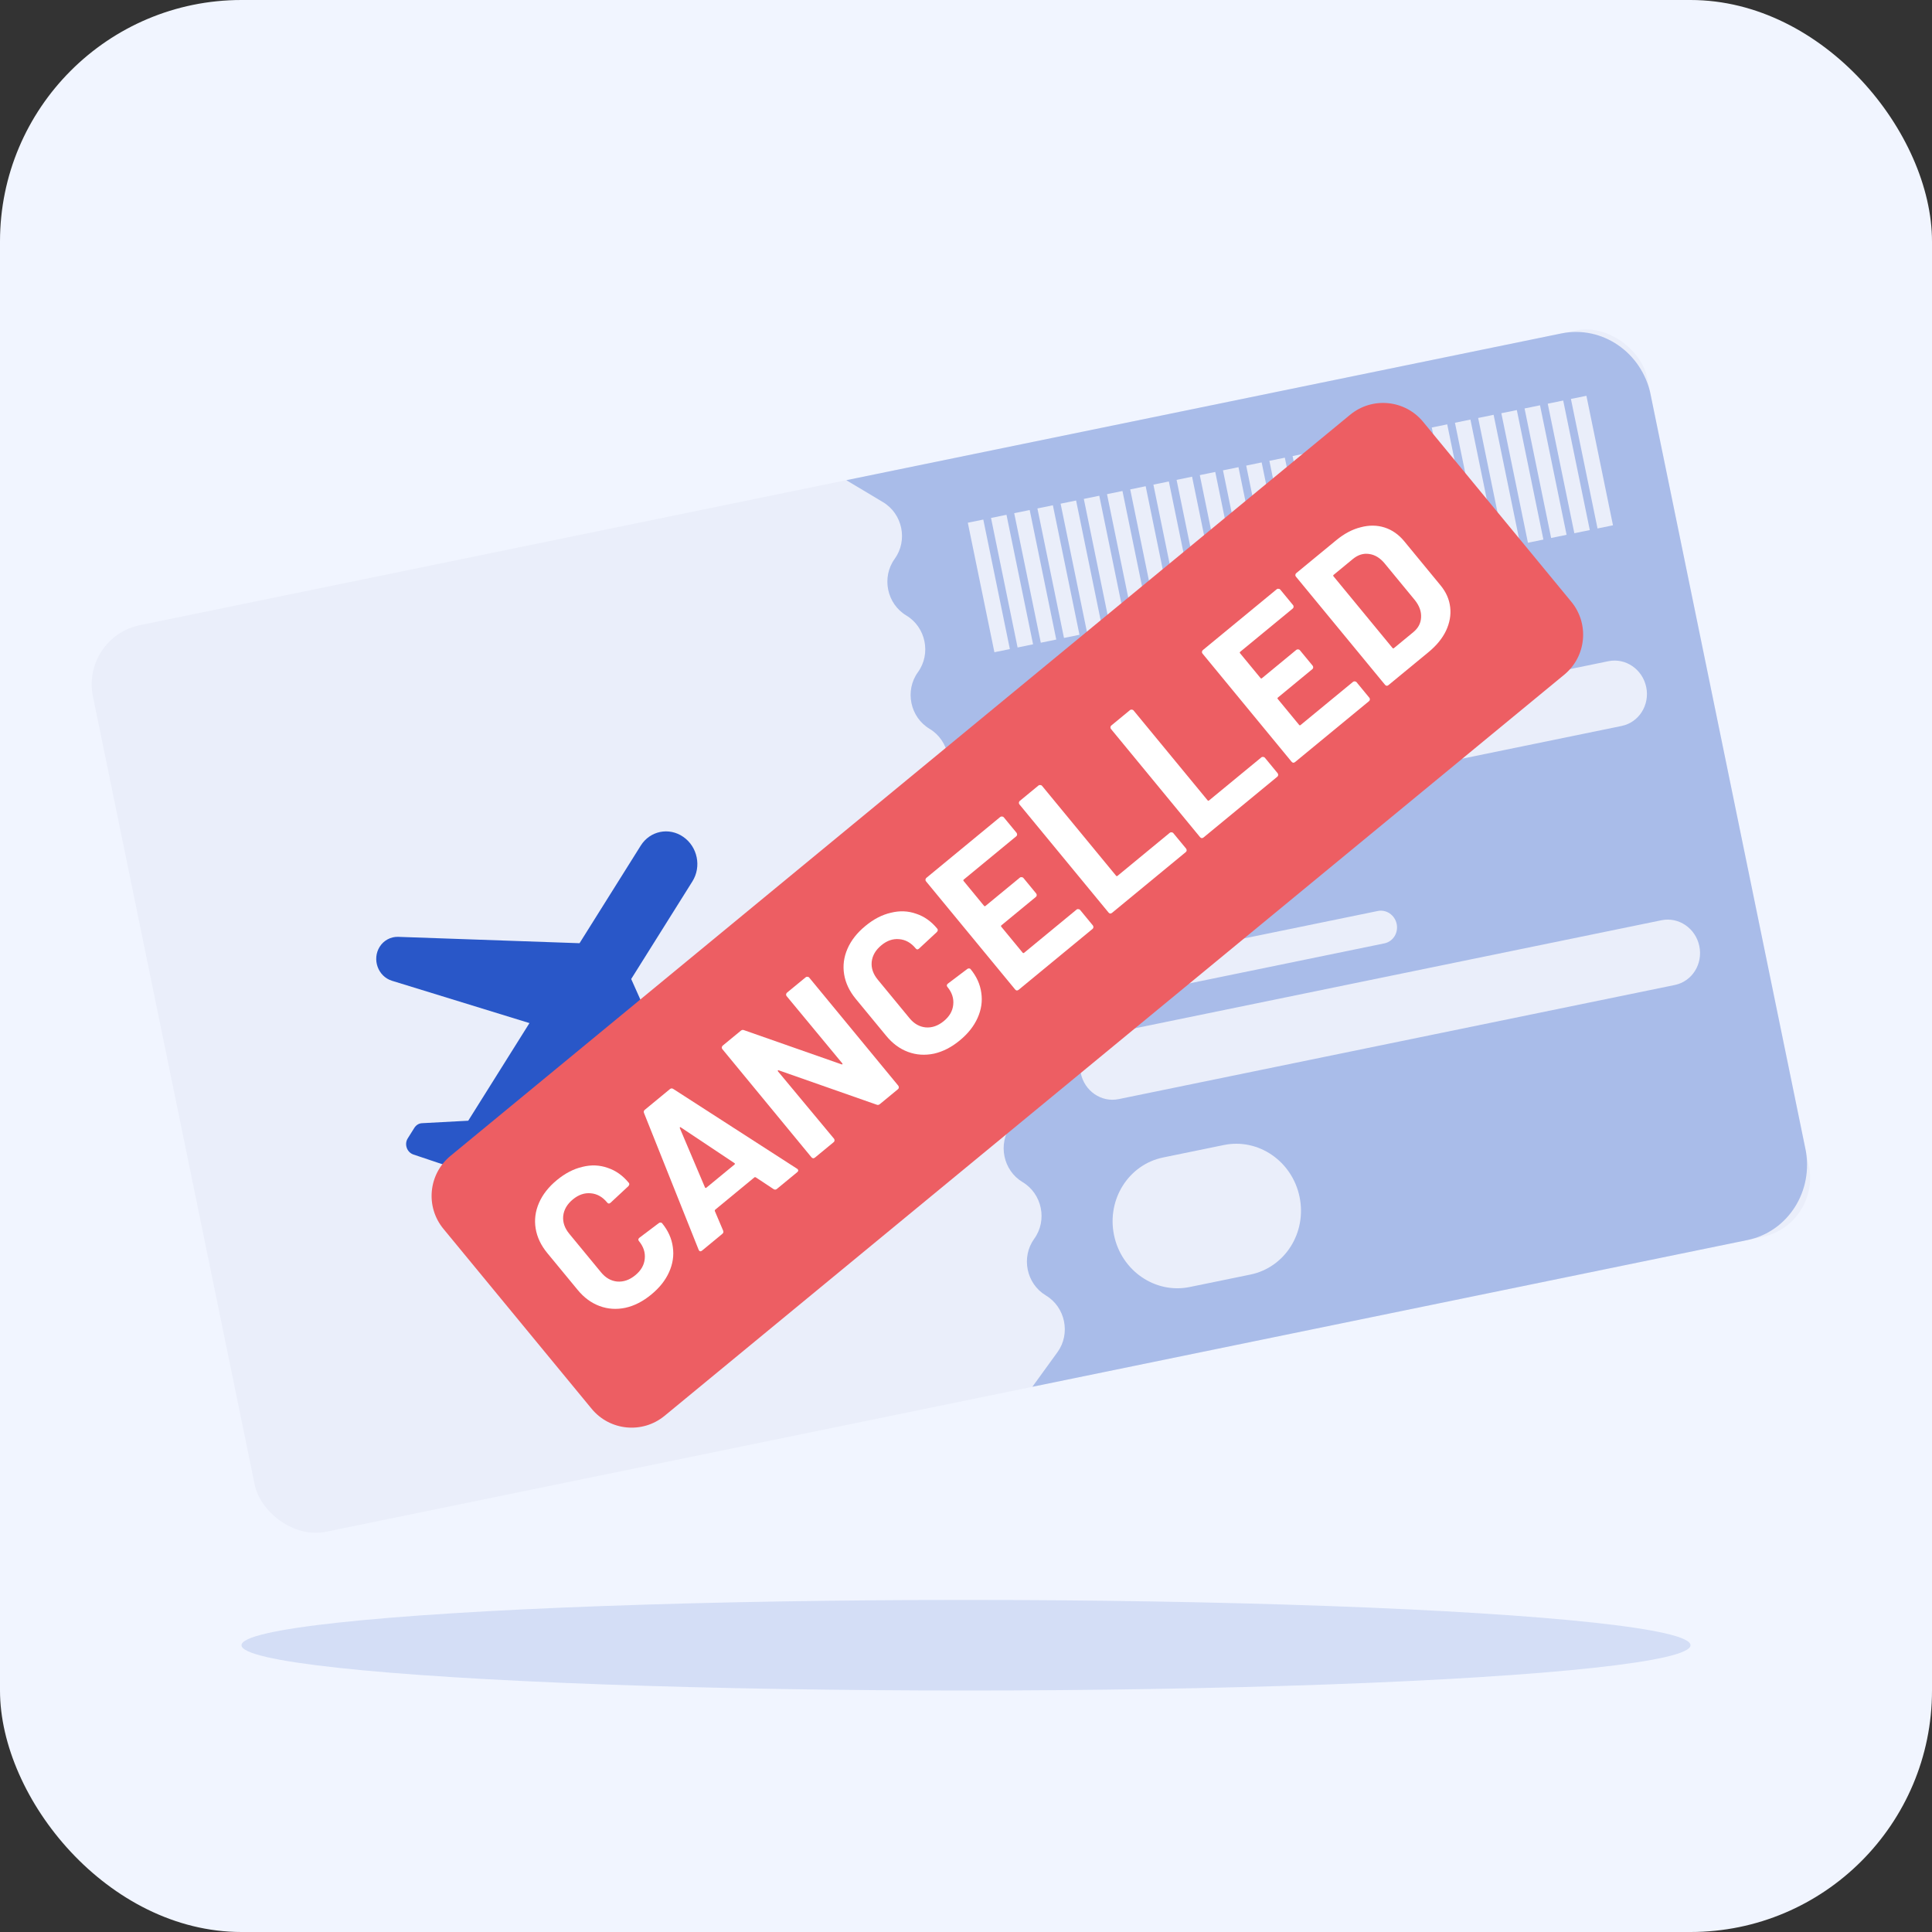 <?xml version="1.0" encoding="UTF-8"?> <svg xmlns="http://www.w3.org/2000/svg" width="64" height="64" viewBox="0 0 64 64" fill="none"><rect x="0" y="0" width="64" height="64" fill="#333333" stroke="none"/><rect width="64" height="64" rx="8" fill="#F1F5FF"></rect><ellipse cx="32" cy="54.5" rx="24" ry="1.5" fill="#A9BCE9" fill-opacity="0.4"></ellipse><g clip-path="url(#clip0_18716_5730)"><rect x="2.676" y="21.111" width="52.557" height="30.659" rx="2" transform="rotate(-11.598 2.676 21.111)" fill="#EAEEFA"></rect><path d="M28.035 15.907L51.724 11.045C53.07 10.769 54.394 11.677 54.681 13.074L59.806 38.048C60.093 39.445 59.234 40.801 57.888 41.078L34.199 45.939L35.031 44.791C35.472 44.181 35.292 43.3 34.645 42.913C33.999 42.527 33.819 41.646 34.26 41.036C34.702 40.426 34.521 39.546 33.875 39.159C33.229 38.773 33.048 37.892 33.49 37.282C33.931 36.672 33.751 35.792 33.105 35.405C32.458 35.019 32.278 34.138 32.719 33.528C33.161 32.918 32.98 32.038 32.334 31.651C31.688 31.265 31.507 30.384 31.949 29.774C32.391 29.164 32.21 28.284 31.564 27.897C30.917 27.511 30.737 26.63 31.178 26.02C31.62 25.41 31.439 24.53 30.793 24.143C30.147 23.756 29.966 22.876 30.408 22.266C30.85 21.656 30.669 20.776 30.023 20.389C29.377 20.002 29.196 19.122 29.638 18.512C30.079 17.902 29.899 17.022 29.252 16.635L28.035 15.907Z" fill="#A9BCE9"></path><path d="M32.06 17.316L32.573 17.211L33.453 21.501L32.941 21.606L32.06 17.316Z" fill="#EAEEFA"></path><path d="M32.829 17.158L33.341 17.053L34.222 21.343L33.709 21.449L32.829 17.158Z" fill="#EAEEFA"></path><path d="M33.597 17L34.11 16.895L34.99 21.186L34.478 21.291L33.597 17Z" fill="#EAEEFA"></path><path d="M34.366 16.843L34.878 16.738L35.759 21.028L35.246 21.133L34.366 16.843Z" fill="#EAEEFA"></path><path d="M35.134 16.685L35.647 16.58L36.527 20.87L36.015 20.976L35.134 16.685Z" fill="#EAEEFA"></path><path d="M35.903 16.527L36.415 16.422L37.295 20.713L36.783 20.818L35.903 16.527Z" fill="#EAEEFA"></path><path d="M36.671 16.37L37.183 16.265L38.064 20.555L37.552 20.66L36.671 16.37Z" fill="#EAEEFA"></path><path d="M37.44 16.212L37.952 16.107L38.832 20.397L38.32 20.502L37.44 16.212Z" fill="#EAEEFA"></path><path d="M38.208 16.054L38.72 15.949L39.601 20.239L39.088 20.345L38.208 16.054Z" fill="#EAEEFA"></path><path d="M38.976 15.897L39.489 15.791L40.369 20.082L39.857 20.187L38.976 15.897Z" fill="#EAEEFA"></path><path d="M39.745 15.739L40.257 15.634L41.138 19.924L40.625 20.029L39.745 15.739Z" fill="#EAEEFA"></path><path d="M40.513 15.581L41.026 15.476L41.906 19.766L41.394 19.872L40.513 15.581Z" fill="#EAEEFA"></path><path d="M41.282 15.424L41.794 15.318L42.674 19.609L42.162 19.714L41.282 15.424Z" fill="#EAEEFA"></path><path d="M42.05 15.266L42.562 15.161L43.443 19.451L42.931 19.556L42.05 15.266Z" fill="#EAEEFA"></path><path d="M42.819 15.108L43.331 15.003L44.211 19.293L43.699 19.398L42.819 15.108Z" fill="#EAEEFA"></path><path d="M43.587 14.95L44.099 14.845L44.98 19.136L44.467 19.241L43.587 14.95Z" fill="#EAEEFA"></path><path d="M44.355 14.793L44.868 14.688L45.748 18.978L45.236 19.083L44.355 14.793Z" fill="#EAEEFA"></path><path d="M45.124 14.635L45.636 14.53L46.517 18.82L46.004 18.925L45.124 14.635Z" fill="#EAEEFA"></path><path d="M45.892 14.477L46.404 14.372L47.285 18.663L46.773 18.768L45.892 14.477Z" fill="#EAEEFA"></path><path d="M46.661 14.319L47.173 14.214L48.053 18.505L47.541 18.61L46.661 14.319Z" fill="#EAEEFA"></path><path d="M47.429 14.162L47.941 14.057L48.822 18.347L48.309 18.452L47.429 14.162Z" fill="#EAEEFA"></path><path d="M48.197 14.004L48.71 13.899L49.59 18.189L49.078 18.294L48.197 14.004Z" fill="#EAEEFA"></path><path d="M48.966 13.846L49.478 13.741L50.359 18.032L49.846 18.137L48.966 13.846Z" fill="#EAEEFA"></path><path d="M49.734 13.689L50.247 13.584L51.127 17.874L50.615 17.979L49.734 13.689Z" fill="#EAEEFA"></path><path d="M50.503 13.531L51.015 13.426L51.895 17.716L51.383 17.821L50.503 13.531Z" fill="#EAEEFA"></path><path d="M51.271 13.373L51.783 13.268L52.664 17.559L52.152 17.664L51.271 13.373Z" fill="#EAEEFA"></path><path d="M52.039 13.216L52.552 13.111L53.432 17.401L52.92 17.506L52.039 13.216Z" fill="#EAEEFA"></path><path d="M33.493 24.288C33.432 23.992 33.614 23.704 33.9 23.645L43.88 21.597C44.166 21.538 44.446 21.731 44.507 22.027C44.568 22.323 44.386 22.611 44.1 22.67L34.12 24.718C33.834 24.777 33.554 24.584 33.493 24.288Z" fill="#EAEEFA"></path><path d="M34.042 26.969C33.921 26.377 34.285 25.802 34.856 25.684L53.28 21.903C53.851 21.786 54.412 22.171 54.534 22.764C54.655 23.356 54.291 23.931 53.72 24.048L35.296 27.829C34.725 27.947 34.164 27.561 34.042 26.969Z" fill="#EAEEFA"></path><path d="M35.253 32.868C35.192 32.572 35.374 32.285 35.659 32.226L45.64 30.178C45.925 30.119 46.206 30.312 46.267 30.608C46.328 30.904 46.145 31.192 45.86 31.25L35.88 33.299C35.594 33.357 35.313 33.164 35.253 32.868Z" fill="#EAEEFA"></path><path d="M35.802 35.55C35.681 34.957 36.045 34.382 36.616 34.265L55.04 30.484C55.611 30.367 56.172 30.752 56.293 31.344C56.415 31.937 56.051 32.512 55.48 32.629L37.056 36.41C36.485 36.527 35.924 36.142 35.802 35.55Z" fill="#EAEEFA"></path><path d="M36.903 40.913C36.66 39.728 37.388 38.578 38.53 38.343L40.543 37.93C41.685 37.696 42.807 38.466 43.05 39.651C43.294 40.836 42.565 41.986 41.424 42.221L39.411 42.634C38.269 42.868 37.146 42.097 36.903 40.913Z" fill="#EAEEFA"></path><path d="M23.416 38.873C23.549 38.662 23.562 38.393 23.464 38.156L20.909 32.431L22.937 29.197C23.243 28.709 23.108 28.05 22.634 27.722C22.161 27.394 21.532 27.523 21.226 28.011L19.198 31.245L13.184 31.034C12.943 31.028 12.709 31.152 12.577 31.364C12.319 31.776 12.518 32.344 12.984 32.489L17.539 33.891L15.511 37.125L13.986 37.207C13.879 37.209 13.784 37.269 13.725 37.363L13.507 37.71C13.385 37.904 13.479 38.172 13.695 38.245L15.629 38.894L16.958 40.506C17.108 40.685 17.379 40.671 17.5 40.477L17.718 40.13C17.777 40.036 17.792 39.92 17.751 39.816L17.222 38.31L19.25 35.077L22.271 38.924C22.582 39.316 23.158 39.285 23.416 38.873Z" fill="#2957C8"></path></g><path fill-rule="evenodd" clip-rule="evenodd" d="M14.922 38.291C14.191 38.894 14.086 39.975 14.689 40.707L19.599 46.668C20.202 47.399 21.283 47.504 22.015 46.901L51.819 22.349C52.55 21.747 52.654 20.665 52.052 19.934L47.142 13.973C46.539 13.241 45.457 13.137 44.726 13.739L14.922 38.291Z" fill="#ED5E63"></path><path d="M21.575 42.883C21.299 43.11 21.014 43.257 20.718 43.322C20.42 43.385 20.134 43.365 19.861 43.264C19.588 43.163 19.346 42.985 19.137 42.731L18.128 41.507C17.919 41.252 17.791 40.982 17.744 40.694C17.697 40.407 17.734 40.124 17.855 39.847C17.976 39.569 18.174 39.317 18.45 39.09C18.722 38.866 19.003 38.721 19.292 38.654C19.582 38.581 19.86 38.592 20.127 38.686C20.395 38.774 20.63 38.94 20.83 39.183C20.857 39.215 20.851 39.252 20.815 39.294L20.226 39.842L20.215 39.85C20.18 39.88 20.146 39.875 20.114 39.836C19.96 39.648 19.778 39.546 19.568 39.529C19.362 39.51 19.165 39.577 18.978 39.731C18.787 39.888 18.68 40.071 18.657 40.28C18.637 40.486 18.704 40.683 18.858 40.87L19.91 42.147C20.061 42.331 20.24 42.433 20.446 42.453C20.656 42.469 20.856 42.4 21.047 42.242C21.234 42.088 21.338 41.908 21.358 41.702C21.381 41.493 21.317 41.296 21.166 41.113C21.134 41.074 21.139 41.037 21.181 41.002L21.823 40.518C21.841 40.503 21.859 40.497 21.879 40.499C21.901 40.498 21.919 40.504 21.93 40.518C22.131 40.762 22.25 41.026 22.288 41.309C22.329 41.589 22.288 41.866 22.164 42.141C22.043 42.412 21.847 42.659 21.575 42.883Z" fill="white"></path><path d="M25.735 39.385C25.7 39.414 25.662 39.416 25.623 39.389L25.036 39.001C25.017 38.992 25.003 38.992 24.992 39.001L23.689 40.075C23.678 40.084 23.675 40.098 23.68 40.118L23.954 40.764C23.972 40.808 23.964 40.844 23.928 40.873L23.256 41.428C23.234 41.445 23.214 41.453 23.195 41.451C23.173 41.446 23.155 41.428 23.142 41.397L21.335 36.873C21.317 36.829 21.325 36.792 21.361 36.763L22.192 36.078C22.228 36.049 22.265 36.047 22.305 36.074L26.4 38.713C26.409 38.717 26.418 38.724 26.427 38.735C26.453 38.767 26.447 38.799 26.408 38.831L25.735 39.385ZM23.351 39.33C23.365 39.355 23.381 39.359 23.398 39.345L24.331 38.577C24.352 38.559 24.35 38.543 24.326 38.527L22.553 37.346C22.538 37.335 22.528 37.334 22.524 37.344C22.517 37.349 22.516 37.359 22.521 37.373L23.351 39.33Z" fill="white"></path><path d="M26.059 32.999C26.045 32.982 26.038 32.963 26.04 32.944C26.043 32.918 26.053 32.898 26.07 32.883L26.69 32.373C26.708 32.358 26.728 32.353 26.75 32.359C26.773 32.358 26.792 32.366 26.806 32.384L29.757 35.965C29.771 35.983 29.777 36.005 29.775 36.031C29.773 36.05 29.763 36.067 29.746 36.081L29.147 36.575C29.111 36.604 29.075 36.61 29.038 36.593L25.797 35.456C25.782 35.451 25.772 35.454 25.767 35.463C25.76 35.469 25.763 35.479 25.774 35.493L27.627 37.72C27.641 37.738 27.647 37.76 27.645 37.785C27.643 37.805 27.633 37.822 27.616 37.836L26.996 38.347C26.978 38.361 26.958 38.369 26.935 38.37C26.913 38.365 26.894 38.353 26.88 38.336L23.929 34.754C23.915 34.736 23.908 34.718 23.91 34.698C23.913 34.673 23.923 34.653 23.94 34.638L24.539 34.145C24.574 34.116 24.611 34.109 24.648 34.126L27.875 35.257C27.89 35.262 27.902 35.261 27.909 35.255C27.913 35.246 27.909 35.234 27.898 35.22L26.059 32.999Z" fill="white"></path><path d="M31.794 34.465C31.519 34.692 31.233 34.838 30.937 34.904C30.639 34.966 30.353 34.947 30.08 34.846C29.807 34.745 29.565 34.567 29.356 34.312L28.348 33.089C28.138 32.834 28.01 32.563 27.963 32.276C27.916 31.989 27.953 31.706 28.074 31.428C28.195 31.151 28.393 30.898 28.669 30.672C28.941 30.447 29.221 30.302 29.511 30.236C29.801 30.163 30.079 30.174 30.346 30.268C30.614 30.355 30.849 30.521 31.049 30.765C31.076 30.797 31.07 30.834 31.034 30.876L30.445 31.423L30.434 31.432C30.399 31.461 30.365 31.456 30.333 31.417C30.179 31.23 29.997 31.128 29.787 31.111C29.581 31.091 29.384 31.158 29.197 31.313C29.006 31.47 28.899 31.653 28.876 31.862C28.856 32.068 28.923 32.265 29.077 32.452L30.129 33.729C30.28 33.913 30.459 34.014 30.665 34.034C30.875 34.051 31.075 33.981 31.266 33.824C31.453 33.67 31.557 33.49 31.577 33.283C31.6 33.074 31.536 32.878 31.385 32.694C31.353 32.656 31.358 32.619 31.4 32.584L32.042 32.099C32.06 32.085 32.078 32.079 32.098 32.081C32.12 32.08 32.138 32.086 32.149 32.1C32.35 32.344 32.469 32.607 32.507 32.891C32.548 33.171 32.507 33.448 32.383 33.722C32.262 33.993 32.066 34.241 31.794 34.465Z" fill="white"></path><path d="M33.675 27.588C33.689 27.606 33.695 27.628 33.693 27.654C33.691 27.673 33.681 27.69 33.664 27.704L31.926 29.136C31.908 29.151 31.907 29.167 31.921 29.184L32.597 30.006C32.612 30.023 32.628 30.025 32.646 30.01L33.785 29.072C33.803 29.057 33.823 29.053 33.845 29.058C33.868 29.057 33.886 29.065 33.901 29.083L34.324 29.597C34.339 29.615 34.345 29.636 34.342 29.662C34.341 29.681 34.331 29.698 34.313 29.713L33.174 30.651C33.156 30.666 33.155 30.682 33.169 30.7L33.876 31.558C33.891 31.576 33.907 31.577 33.925 31.563L35.663 30.131C35.68 30.116 35.7 30.112 35.722 30.117C35.745 30.116 35.764 30.125 35.779 30.142L36.202 30.656C36.217 30.674 36.222 30.695 36.22 30.721C36.218 30.741 36.208 30.758 36.191 30.772L33.743 32.789C33.725 32.803 33.705 32.811 33.682 32.812C33.66 32.807 33.642 32.795 33.627 32.777L30.676 29.196C30.662 29.178 30.655 29.16 30.657 29.14C30.66 29.114 30.67 29.094 30.688 29.08L33.135 27.063C33.153 27.049 33.173 27.044 33.195 27.049C33.218 27.048 33.237 27.057 33.251 27.074L33.675 27.588Z" fill="white"></path><path d="M36.837 30.24C36.819 30.254 36.799 30.262 36.776 30.263C36.754 30.258 36.736 30.246 36.721 30.228L33.77 26.647C33.756 26.629 33.75 26.611 33.752 26.591C33.754 26.566 33.764 26.545 33.782 26.531L34.402 26.02C34.419 26.006 34.439 26.001 34.462 26.006C34.484 26.005 34.503 26.014 34.518 26.031L36.971 29.009C36.985 29.027 37.001 29.028 37.019 29.014L38.752 27.586C38.769 27.572 38.789 27.567 38.811 27.573C38.834 27.572 38.853 27.58 38.867 27.598L39.291 28.111C39.305 28.129 39.311 28.151 39.309 28.177C39.307 28.196 39.297 28.213 39.28 28.227L36.837 30.24Z" fill="white"></path><path d="M39.869 27.742C39.852 27.756 39.831 27.764 39.808 27.765C39.786 27.76 39.768 27.748 39.753 27.731L36.803 24.149C36.788 24.131 36.782 24.113 36.784 24.093C36.786 24.068 36.796 24.047 36.814 24.033L37.434 23.522C37.451 23.508 37.471 23.503 37.494 23.509C37.517 23.508 37.535 23.516 37.55 23.534L40.003 26.511C40.017 26.529 40.033 26.53 40.051 26.516L41.784 25.089C41.801 25.074 41.821 25.07 41.843 25.075C41.866 25.074 41.885 25.082 41.9 25.1L42.323 25.614C42.337 25.631 42.343 25.653 42.341 25.679C42.339 25.698 42.329 25.715 42.312 25.73L39.869 27.742Z" fill="white"></path><path d="M42.833 20.044C42.848 20.061 42.854 20.083 42.851 20.109C42.849 20.128 42.84 20.145 42.822 20.16L41.084 21.591C41.066 21.606 41.065 21.622 41.079 21.64L41.756 22.461C41.77 22.479 41.787 22.48 41.804 22.466L42.943 21.527C42.961 21.513 42.981 21.508 43.003 21.514C43.026 21.512 43.045 21.521 43.059 21.538L43.483 22.052C43.497 22.07 43.503 22.092 43.501 22.117C43.499 22.137 43.489 22.154 43.471 22.168L42.332 23.107C42.315 23.121 42.313 23.137 42.328 23.155L43.035 24.013C43.049 24.031 43.065 24.033 43.083 24.018L44.821 22.587C44.839 22.572 44.859 22.567 44.881 22.573C44.904 22.572 44.922 22.58 44.937 22.598L45.36 23.112C45.375 23.129 45.381 23.151 45.378 23.177C45.377 23.196 45.367 23.213 45.349 23.228L42.901 25.244C42.884 25.259 42.863 25.266 42.84 25.267C42.818 25.262 42.8 25.25 42.785 25.233L39.835 21.651C39.82 21.634 39.814 21.615 39.816 21.596C39.818 21.57 39.828 21.55 39.846 21.535L42.294 19.519C42.312 19.504 42.331 19.5 42.354 19.505C42.377 19.504 42.395 19.512 42.41 19.53L42.833 20.044Z" fill="white"></path><path d="M45.995 22.695C45.978 22.71 45.958 22.718 45.935 22.718C45.912 22.713 45.894 22.702 45.88 22.684L42.929 19.102C42.914 19.084 42.908 19.066 42.91 19.047C42.912 19.021 42.922 19.001 42.94 18.986L44.265 17.895C44.53 17.677 44.8 17.534 45.077 17.466C45.354 17.392 45.617 17.395 45.866 17.474C46.115 17.554 46.331 17.705 46.515 17.927L47.719 19.39C47.903 19.612 48.009 19.853 48.039 20.113C48.07 20.373 48.023 20.633 47.901 20.894C47.779 21.149 47.585 21.386 47.32 21.604L45.995 22.695ZM46.129 21.465C46.144 21.482 46.16 21.484 46.177 21.469L46.818 20.941C46.981 20.807 47.066 20.645 47.075 20.454C47.087 20.26 47.02 20.07 46.872 19.883L45.868 18.664C45.717 18.481 45.545 18.376 45.352 18.351C45.163 18.323 44.984 18.379 44.814 18.519L44.178 19.043C44.161 19.057 44.159 19.073 44.174 19.091L46.129 21.465Z" fill="white"></path><defs><clipPath id="clip0_18716_5730"><rect x="2.676" y="21.111" width="52.557" height="30.659" rx="2" transform="rotate(-11.598 2.676 21.111)" fill="white"></rect></clipPath></defs></svg> 